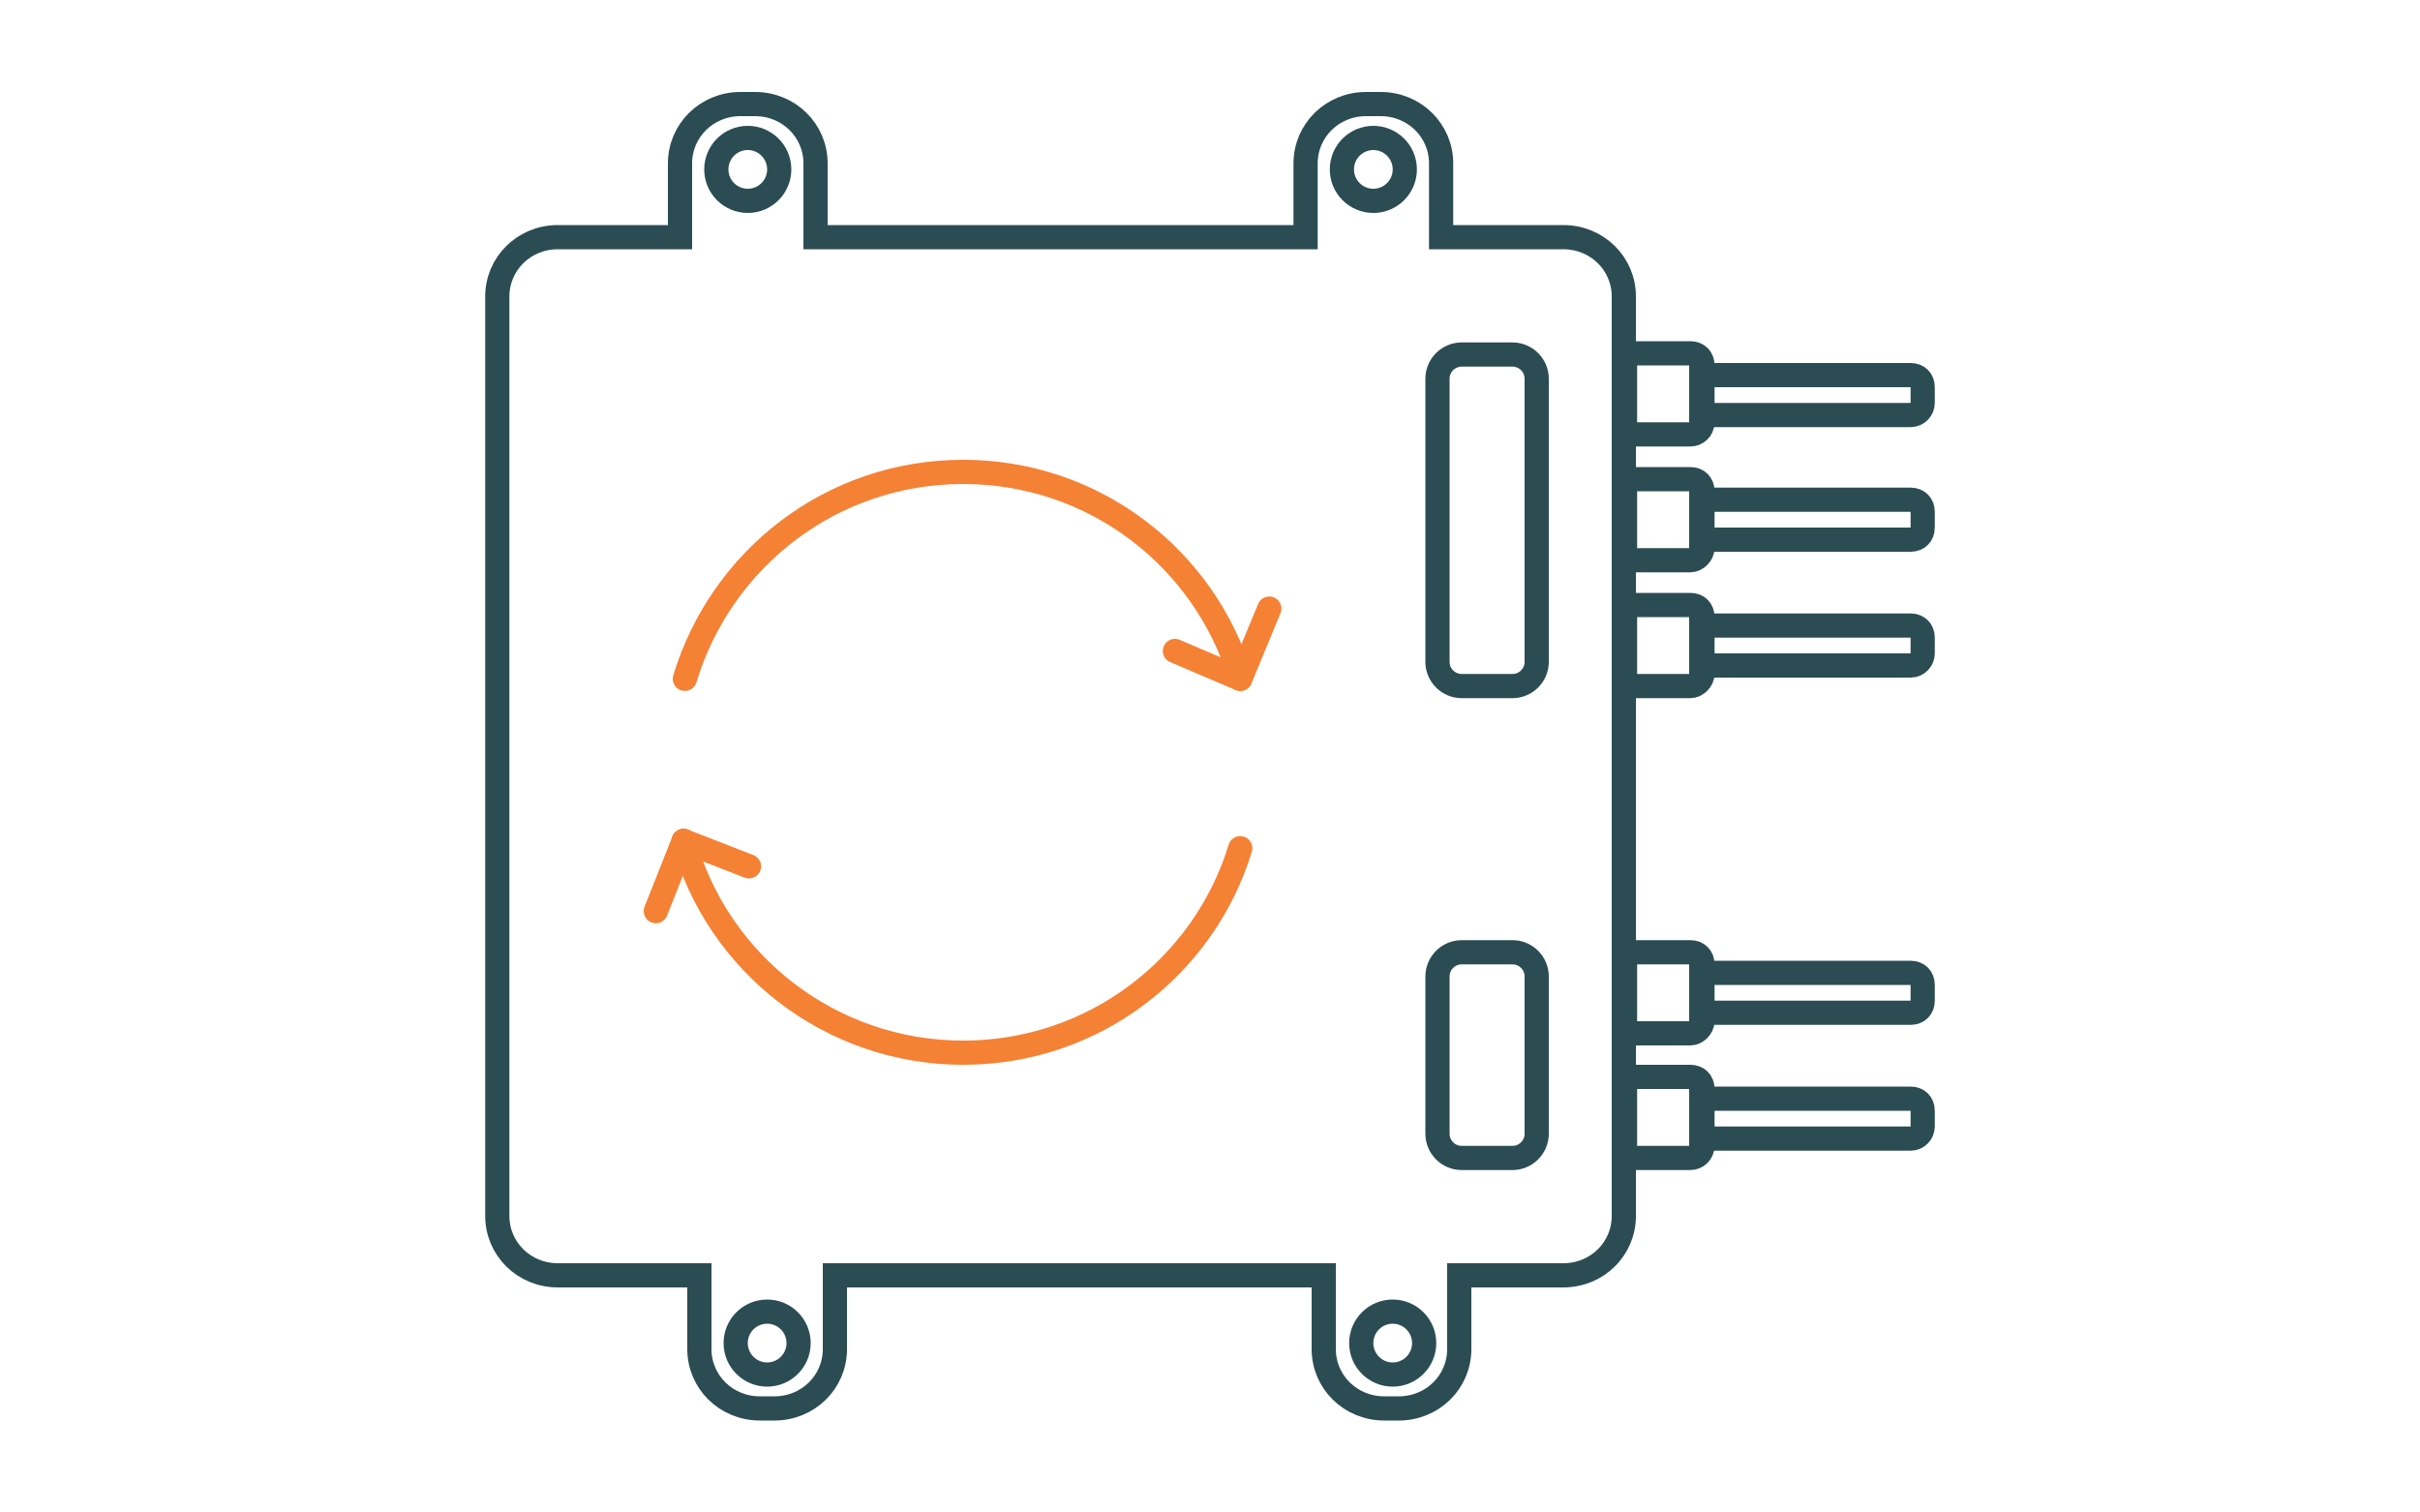 <?xml version="1.0" encoding="utf-8"?>
<!-- Generator: Adobe Illustrator 25.3.1, SVG Export Plug-In . SVG Version: 6.00 Build 0)  -->
<svg version="1.1" id="Layer_1" xmlns="http://www.w3.org/2000/svg" xmlns:xlink="http://www.w3.org/1999/xlink" x="0px" y="0px"
	 viewBox="0 0 200 125" style="enable-background:new 0 0 200 125;" xml:space="preserve">
<style type="text/css">
	.st0{fill:none;}
	.st1{fill:none;stroke:#2C4C54;stroke-width:2;stroke-miterlimit:10;}
	.st2{fill:none;stroke:#F58134;stroke-width:2;stroke-linecap:round;stroke-linejoin:round;stroke-miterlimit:10;}
</style>
<rect class="st0" width="200" height="125"/>
<ellipse class="st1" cx="61.8" cy="14" rx="2.6" ry="2.6"/>
<ellipse class="st1" cx="113.5" cy="14" rx="2.6" ry="2.6"/>
<ellipse class="st1" cx="115.1" cy="111" rx="2.6" ry="2.6"/>
<path class="st1" d="M129.2,19.6h-10.1v-6.1c0-2.7-2.2-4.9-5-4.9h-1.2c-2.8,0-5,2.2-5,4.9v6.1H67.4v-6.1c0-2.7-2.2-4.9-5-4.9h-1.2
	c-2.8,0-5,2.2-5,4.9v6.1H46.1c-2.8,0-5,2.2-5,4.9v76c0,2.7,2.2,4.9,5,4.9h11.7v6.1c0,2.7,2.2,4.9,5,4.9H64c2.8,0,5-2.2,5-4.9v-6.1
	h40.4v6.1c0,2.7,2.2,4.9,5,4.9h1.2c2.8,0,5-2.2,5-4.9v-6.1h8.6c2.8,0,5-2.2,5-4.9v-76C134.2,21.8,132,19.6,129.2,19.6z"/>
<ellipse class="st1" cx="63.4" cy="111" rx="2.6" ry="2.6"/>
<path class="st1" d="M127,31.3v23.4c0,1.1-0.9,2-2,2h-4.2c-1.1,0-2-0.9-2-2V31.3c0-1.1,0.9-2,2-2h4.2C126.1,29.3,127,30.2,127,31.3z
	"/>
<path class="st1" d="M139.7,35.9h-5.4v-6.7h5.4c0.6,0,1,0.4,1,1v4.7C140.7,35.5,140.2,35.9,139.7,35.9z"/>
<path class="st1" d="M139.7,46.3h-5.4v-6.7h5.4c0.6,0,1,0.4,1,1v4.7C140.7,45.8,140.2,46.3,139.7,46.3z"/>
<path class="st1" d="M139.7,56.7h-5.4V50h5.4c0.6,0,1,0.4,1,1v4.7C140.7,56.2,140.2,56.7,139.7,56.7z"/>
<path class="st1" d="M139.7,85.4h-5.4v-6.7h5.4c0.6,0,1,0.4,1,1v4.7C140.7,84.9,140.2,85.4,139.7,85.4z"/>
<path class="st1" d="M139.7,95.7h-5.4v-6.7h5.4c0.6,0,1,0.4,1,1v4.7C140.7,95.3,140.2,95.7,139.7,95.7z"/>
<path class="st1" d="M157.9,94.1h-17.3v-3.3h17.3c0.6,0,1,0.4,1,1v1.3C158.9,93.6,158.5,94.1,157.9,94.1z"/>
<path class="st1" d="M157.9,83.7h-17.3v-3.3h17.3c0.6,0,1,0.4,1,1v1.3C158.9,83.3,158.5,83.7,157.9,83.7z"/>
<path class="st1" d="M157.9,55h-17.3v-3.3h17.3c0.6,0,1,0.4,1,1V54C158.9,54.5,158.5,55,157.9,55z"/>
<path class="st1" d="M157.9,44.6h-17.3v-3.3h17.3c0.6,0,1,0.4,1,1v1.3C158.9,44.2,158.5,44.6,157.9,44.6z"/>
<path class="st1" d="M157.9,34.3h-17.3V31h17.3c0.6,0,1,0.4,1,1v1.3C158.9,33.8,158.5,34.3,157.9,34.3z"/>
<path class="st1" d="M127,80.7v13c0,1.1-0.9,2-2,2h-4.2c-1.1,0-2-0.9-2-2v-13c0-1.1,0.9-2,2-2h4.2C126.1,78.7,127,79.6,127,80.7z"/>
<g>
	<path class="st2" d="M102.5,70.1C99.5,79.9,90.4,87,79.6,87c-11,0-20.3-7.4-23.1-17.5"/>
	<path class="st2" d="M56.6,56.1c3-9.9,12.1-17.1,23-17.1c10.8,0,19.9,7.1,22.9,16.9"/>
	<line class="st2" x1="56.5" y1="69.5" x2="54.2" y2="75.3"/>
	<line class="st2" x1="56.5" y1="69.5" x2="61.9" y2="71.6"/>
	<line class="st2" x1="102.5" y1="56.1" x2="104.9" y2="50.3"/>
	<line class="st2" x1="102.5" y1="56.1" x2="97.1" y2="53.8"/>
</g>
</svg>
